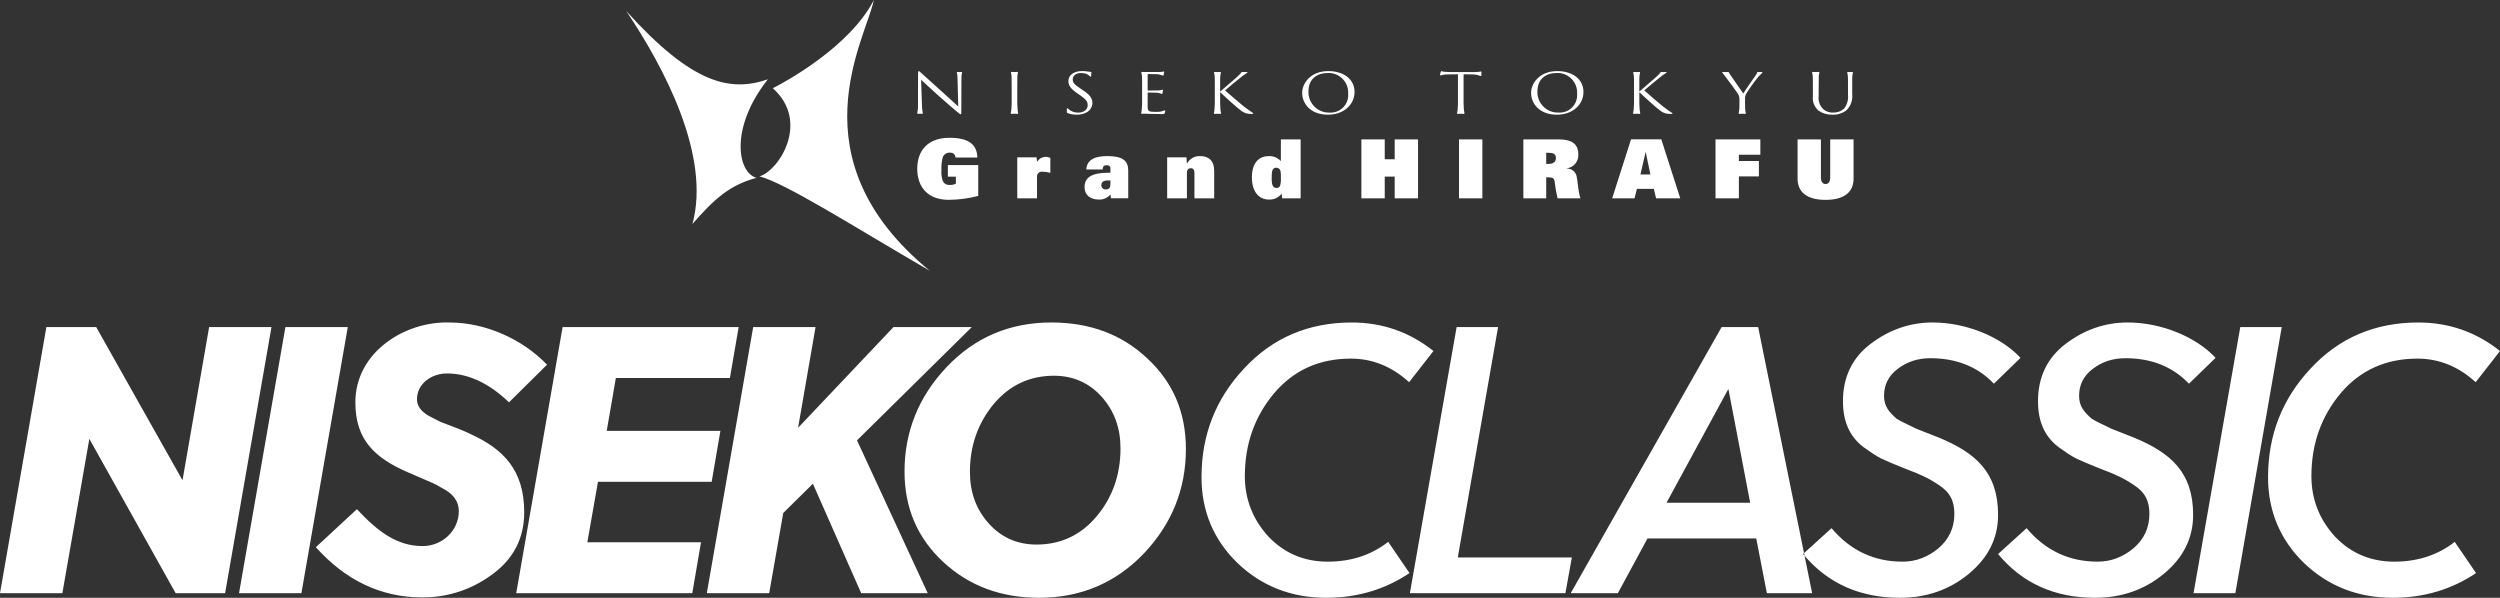 <?xml version="1.0" encoding="UTF-8"?><svg id="a" xmlns="http://www.w3.org/2000/svg" width="291.951" height="69.809" viewBox="0 0 291.951 69.809"><rect x="0" y="0" width="291.951" height="69.809" fill="#333333" stroke="none"/><defs><style>.b{fill:#fff;}</style></defs><path class="b" d="M108.581,31.624c-9.135-5.313-16.827-10.224-19.892-11.03,2.255-.638,5.956-6.364,1.561-10.293,1.504-.752,9.02-4.864,11.797-10.301-.928,4.568-9.483,18.51,6.534,31.624M110.693,19.277h3.546v3.603c-1.122.292-2.274.445-3.433.456-2.479,0-3.69-1.516-3.69-3.624s1.211-3.621,3.766-3.621c2.118,0,3.222.696,3.252,2.308h-2.553c.002-.174-.076-.339-.211-.448-.132-.089-.288-.133-.447-.127-.344-.015-.664.177-.811.488-.141.498-.198,1.017-.17,1.534-.037.456.024.914.18,1.344.158.277.463.436.781.41.249.007.496-.043.724-.144v-.823h-.934v-1.356ZM118.797,18.373h2.25l.057.524c.203-.334.554-.55.944-.581.211-.009.421.036.611.13v1.736c-.314-.086-.638-.131-.964-.131-.3-.026-.565.196-.592.496-.003.035-.003.07.001.105v2.508h-2.307v-4.787ZM129.675,21.473c0,.39-.124.647-.525.647-.255.037-.492-.14-.529-.395-.005-.034-.006-.067-.004-.1,0-.266.134-.554.745-.554h.314v.402ZM129.675,20.175h-.276c-1.792,0-2.745.487-2.745,1.668,0,.945.687,1.46,1.658,1.46.526.031,1.034-.193,1.366-.601l.059.454h2.019v-3.232c0-1.115-.592-1.697-2.431-1.697-1.211,0-2.393.276-2.469,1.566h1.906c.028-.402.181-.498.467-.498.326,0,.448.144.448.382l-.001.499ZM136.301,18.373h2.25l.057.725h.019c.291-.558.879-.896,1.507-.869.963,0,1.659.477,1.659,1.745v3.187h-2.307v-2.966c0-.353-.144-.553-.419-.553-.26,0-.459.152-.459.533v2.985h-2.307v-4.787ZM149.582,20.766c.023.312-.009.625-.094.924-.069.174-.244.281-.429.26-.496,0-.554-.534-.554-1.183,0-.763.065-1.183.543-1.183.254-.003.469.186.496.439.039.246.052.495.039.744M149.715,23.161h2.173v-6.885h-2.307v2.537c-.364-.395-.884-.607-1.42-.581-1.041,0-1.964.667-1.964,2.479,0,1.696.828,2.594,1.991,2.594.58.029,1.137-.232,1.486-.697l.04.554ZM162.872,20.625h-1.163v2.537h-2.727v-6.886h2.727v2.326h1.163v-2.326h2.727v6.886h-2.727v-2.537ZM170.384,16.276h2.727v6.884h-2.727v-6.884ZM180.566,19.145v-1.304h.247c.535,0,.887.104.887.61,0,.514-.382.695-.906.695h-.228ZM177.9,23.16h2.667v-2.45h.313c.439,0,.612.129.668.476.076.664.19,1.323.343,1.974h2.671c-.316-1.041-.297-2.011-.45-2.602-.128-.534-.615-.902-1.163-.878v-.019c.822-.09,1.427-.814,1.366-1.639,0-1.297-.868-1.746-2.346-1.746h-4.07l.002,6.883ZM191.569,20.376l.602-2.593h.019l.544,2.593h-1.165ZM188.271,23.159h2.611l.277-1.106h1.974l.266,1.106h2.822l-2.212-6.884h-3.536l-2.203,6.884ZM200.339,16.276h5.235v1.793h-2.507v.735h2.336v1.794h-2.336v2.564h-2.728v-6.886ZM216.461,20.853c0,1.658-1.192,2.487-3.269,2.487s-3.271-.83-3.271-2.487v-4.577h2.726v4.462c0,.544.26.754.544.754.285,0,.542-.211.542-.754v-4.462h2.727l.001,4.577ZM155.127,8.302c1.747,0,3.057.921,3.057,2.436,0,1.454-1.23,2.656-3.102,2.656-2.13,0-3.015-1.382-3.015-2.552,0-1.053.916-2.54,3.061-2.54M155.292,13.146c1.127.062,2.09-.802,2.152-1.929.005-.099.003-.198-.005-.298.063-1.259-.907-2.331-2.167-2.395-.067-.003-.134-.003-.201-.001-1.297,0-2.268.716-2.268,2.137-.056,1.317.967,2.43,2.285,2.486.067.003.135.003.202,0M181.861,8.302c1.748,0,3.057.921,3.057,2.436,0,1.454-1.229,2.656-3.102,2.656-2.131,0-3.015-1.382-3.015-2.552,0-1.053.916-2.54,3.063-2.54M182.027,13.146c1.126.062,2.09-.801,2.152-1.928.005-.099.003-.199-.005-.299.064-1.259-.906-2.331-2.164-2.395-.066-.003-.133-.004-.198-.001-1.298,0-2.27.715-2.27,2.136-.056,1.317.967,2.43,2.285,2.486.068.003.136.003.203,0M112.324,8.402c.059.008.003.177-.03.377-.014.089-.02.179-.017.269v.034l-.014,3.806c0,.428-.008.461-.071.461-.062,0-.156-.072-.568-.414-.085-.067-1.203-1.022-2.027-1.761-.901-.811-1.779-1.631-2.029-1.865l.102,3.112c.001.106.009.213.022.318.004.058.011.114.021.17.032.197.077.371.021.385-.144-.005-.236-.012-.275-.012-.037,0-.154.007-.307.013-.064-.007-.016-.186.017-.386v-.004c.028-.184.039-.371.034-.558l.008-3.721c0-.252.024-.325.086-.325.061,0,.193.142.269.207.117.113,1.274,1.158,2.472,2.229.769.688,1.617,1.48,1.865,1.695l-.085-3.3c-.003-.027-.003-.052-.003-.079.005-.092,0-.184-.015-.275-.033-.188-.082-.349-.04-.373.131.003.228.008.275.008s.151-.006.288-.011M118.85,12.91c.035.203.082.382.017.385-.211-.005-.373-.013-.396-.013-.022,0-.201.008-.396.013-.07.005-.022-.171.011-.374.007-.028.014-.06.02-.093.037-.469.051-.939.038-1.409v-1.143c0-.911,0-1.149-.011-1.34-.002-.053-.007-.106-.015-.159-.035-.201-.09-.373-.029-.378.188.006.36.012.382.012.022,0,.196-.007.379-.012.061.006.007.176-.029.378-.014.084-.019.17-.014.255-.007.185-.007.477-.007,1.244v1.142c-.012.47,0,.941.037,1.409.002.024.006.047.012.071v.01M126.435,10.514c.919.605,1.136,1.006,1.136,1.526-.015.451-.266.861-.661,1.079-.359.19-.764.284-1.171.272-.354.009-.708-.051-1.041-.175-.107-.045-.114-.072-.114-.247,0-.106.002-.205.007-.294.007-.057.086-.037.187.061.149.134.322.238.511.307.025.011.052.022.078.031.006.001.012.003.017.006.012.004.024.006.037.008.16.043.325.065.49.065.747,0,1.113-.448,1.113-.863,0-.45-.227-.711-.894-1.17l-.349-.242c-.825-.563-1.011-.967-1.011-1.409,0-.696.622-1.171,1.607-1.171.242-.004.484.018.722.065.09.019.181.03.273.032.064,0,.078.018.078.046,0,.027-.02.177-.028.474-.005.057-.057.071-.157-.025-.054-.049-.11-.092-.171-.131-.086-.068-.184-.119-.29-.15-.01-.005-.02-.009-.03-.012-.014-.004-.026-.008-.04-.008-.164-.043-.333-.063-.503-.061-.538,0-.957.28-.957.754,0,.373.207.606.954,1.093l.217.143M135.867,12.93c.149-.053.222-.061.213.005-.005.028-.008.057-.01.086-.007.043-.017.087-.028.131-.055.168-.117.168-.42.168-.583,0-1.009-.006-1.313-.019-.304-.014-.49-.021-.607-.021-.015,0-.147,0-.31.007h-.096c-.048-.023-.005-.191.028-.382.004-.021.004-.036.007-.057l.004-.023c.04-.469.053-.939.04-1.41v-1.142c0-1.014,0-1.196-.015-1.404-.003-.05-.011-.098-.024-.146-.034-.182-.08-.33-.014-.325h.061l.319.013c.055,0,1.602,0,1.78-.006.113-.005.224-.015.335-.032.038-.007.068-.034.107-.034.023,0,.031.026.031.059,0,.044-.043.122-.065.305-.002.017-.006.05-.009.091-.008.054-.071.043-.211-.005-.063-.025-.115-.041-.165-.056-.081-.028-.165-.047-.25-.056l-.047-.008-.045-.003c-.009.001-.018.001-.028,0-.134-.013-.98-.019-1.064-.019-.033,0-.048.019-.048.065v1.796c0,.045.008.065.048.065.079,0,.67,0,1.016-.006h.043c.156.008.312-.009.462-.049.155-.053.228-.053.22.005-.021.091-.036.183-.045.276-.008.041-.012.082-.013.124,0,.07-.067.064-.214.005-.147-.063-.304-.098-.464-.104-.073-.005-.205-.005-.345-.005-.275-.008-.574-.013-.651-.013-.04,0-.055.021-.055.048v.569c0,.222-.008.974,0,1.111.022.45.141.533.901.533.088,0,.206-.002.325-.007.049.001.097-.001.145-.005.16-.018.316-.058.465-.119M146.317,13.195c.137.083-.024.112-.059.112-.161,0-.281-.003-.421-.014-.346-.035-.674-.173-.94-.397-.35-.24-1.997-1.724-2.371-2.109h-.038v.635c-.012.47.001.941.038,1.409.004.035.01.069.018.102.035.194.075.361.015.364-.195-.007-.344-.012-.382-.012-.037,0-.203.007-.38.012-.068.004-.018-.18.015-.386.003-.013.004-.026.004-.039.004-.015.008-.026.011-.043.038-.469.051-.939.039-1.41v-1.142c0-1.014,0-1.196-.017-1.403-.002-.052-.01-.103-.025-.152-.035-.173-.072-.311-.021-.32.189.005.338.011.366.011.039,0,.203-.006.378-.012.055.006.017.14-.015.31-.016.053-.025.107-.028.162-.017.208-.017.391-.017,1.403v.391h.033c.134-.122,1.54-1.318,1.821-1.572.209-.184.406-.38.595-.585.03-.046.041-.11.096-.104.081.007.162.007.233.007l.316-.01c.111-.004.121.064.057.099-.3.193-.588.403-.863.632-.193.154-1.545,1.259-1.708,1.422.201.187,1.818,1.585,2.137,1.833.366.284.945.697,1.117.804M195.272,13.195c.135.083-.024.112-.057.112-.16,0-.285-.003-.424-.014-.345-.034-.673-.173-.939-.397-.35-.24-1.998-1.724-2.371-2.109h-.039v.635c-.013.47.001.941.039,1.409.004.038.012.07.017.102.036.194.076.361.016.364-.195-.007-.347-.012-.383-.012-.035,0-.203.007-.381.012-.067.004-.018-.18.017-.386.003-.014.004-.023.006-.039.002-.015.007-.026.007-.043.04-.469.053-.939.041-1.41v-1.142c0-1.014,0-1.196-.018-1.403-.002-.052-.01-.103-.024-.152-.034-.173-.072-.311-.021-.32.187.005.337.011.364.011.04,0,.203-.006.38-.012.052.006.016.14-.018.31-.014.054-.024.107-.028.162-.015.208-.015.391-.015,1.403v.391h.031c.132-.122,1.536-1.318,1.818-1.572.209-.183.407-.379.594-.585.034-.046.041-.11.098-.104.079.007.161.007.232.007l.316-.01c.112-.004.123.064.057.099-.3.193-.589.403-.863.632-.193.154-1.545,1.259-1.708,1.422.203.187,1.818,1.585,2.136,1.833.365.284.946.697,1.118.804M172.962,8.348c.04,0,.04.04.04.078,0,.1-.006.267-.013.414-.007.054-.071.045-.211-.006-.081-.029-.163-.056-.247-.077-.026-.007-.054-.012-.081-.016-.005-.002-.01-.004-.015-.004-.177-.033-.358-.05-.538-.049l-.98-.015v2.749c-.012.47.001.94.04,1.409.004.025.008.049.011.073v.008c.037.203.083.383.018.386-.211-.007-.372-.012-.395-.012-.022,0-.203.007-.398.012-.069.004-.018-.177.015-.386v-.005c.004-.025.009-.049.014-.076.038-.469.051-.939.038-1.409v-2.749l-1.149.015c-.221-.001-.442.019-.658.059-.118.033-.352.169-.268-.119.029-.101.051-.183.056-.201.013-.039.047-.123.078-.123.111.038.225.065.34.078.225.02.522.033.615.033h2.916c.184.003.368-.008.551-.033.116-.012.186-.033.218-.033M216.333,8.744c-.001.012-.003.024-.006.035-.004.029-.01.056-.01.083v.011c-.017.208-.017.391-.017,1.404v.697c.088.724-.178,1.446-.715,1.94-.466.334-1.029.503-1.601.481-.568.017-1.127-.144-1.599-.46-.496-.422-.75-1.062-.678-1.71v-.948c0-1.014,0-1.196-.015-1.403-.003-.051-.011-.1-.024-.149-.035-.176-.073-.318-.02-.325.196.005.362.01.402.01.038,0,.208-.005.39-.011.055.006.015.145-.018.32-.002.006-.003.013-.003.019-.002.012-.008.024-.008.038-.004.03-.008.058-.012.087v.007c-.013.208-.013.391-.013,1.404v.911c-.086.598.132,1.199.581,1.604.332.26.749.387,1.171.357.452.005.888-.162,1.22-.468.351-.452.513-1.022.452-1.59v-.811c0-1.014,0-1.196-.017-1.403-.001-.051-.009-.101-.023-.151-.034-.171-.073-.31-.022-.32.173.005.306.01.334.01.028,0,.143-.005.279-.01.048.013.01.148-.023.32-.001.007-.002.014-.004.021M205.703,8.405c.178-.006.111.097.049.15-.063.052-.274.261-.363.352-.538.656-1.034,1.346-1.485,2.065-.093.203-.134.427-.117.65v.559c0,.078,0,.255.009.451.001.066.005.132.013.198.004.028.006.052.011.081.035.201.082.381.02.386-.203-.005-.358-.012-.381-.012-.021,0-.192.007-.376.013-.068,0-.018-.181.016-.387.016-.092.024-.187.024-.281.01-.198.01-.371.01-.45v-.558c.009-.241-.054-.478-.18-.682-.055-.103-1.301-1.801-1.571-2.139-.195-.239-.362-.401-.189-.396.161.003.305.008.322.008.03,0,.139-.005.283-.011.109-.004.121.11.182.21.126.187,1.461,2.12,1.602,2.309.148-.273,1.366-2.018,1.521-2.233.102-.138.061-.286.167-.281.065.006.109.006.131.006l.299-.008M80.867,26.154c2.156-7.983-3.302-18.271-7.731-24.86,7.731,8.551,12.143,9.474,16.539,7.968-4.453,5.613-3.586,10.874-1.331,11.508-3.065.812-4.915,2.432-7.477,5.384"/><path class="b" d="M55,50.715c-.932-.488-2.709-1.11-3.597-1.465l-1.375-.71c-.889-.534-1.333-1.155-1.333-1.911,0-1.82,1.688-3.018,3.509-3.018,2.441,0,4.885,1.11,7.238,3.374l4.441-4.396c-2.887-3.018-7.239-4.928-11.369-4.928-5.196-.178-11.056,3.463-11.012,9.369,0,4.396,2.354,6.483,6.127,8.126l2.886,1.244c.312.133.711.354,1.155.621,1.199.622,1.911,1.466,1.911,2.664,0,2.31-1.955,4.085-4.219,4.085-2.975,0-5.195-1.643-7.682-4.307l-4.795,4.441c3.508,3.907,7.638,5.861,12.433,5.861,3.064,0,5.817-.932,8.26-2.753,2.442-1.82,3.64-4.218,3.64-7.193,0-4.929-2.442-7.372-6.216-9.104M81.865,63.326h-13.277l1.244-7.06h13.277l1.021-5.95h-13.277l1.066-6.172h13.32l1.022-5.95h-20.559l-5.417,31.082h20.559l1.021-5.95ZM110.56,42.856c-3.285,3.463-4.929,7.547-4.929,12.21,0,4.264,1.511,7.772,4.53,10.568,3.02,2.798,6.749,4.175,11.19,4.175,4.84,0,8.925-1.731,12.21-5.151,3.286-3.463,4.929-7.548,4.929-12.211,0-4.307-1.509-7.815-4.529-10.613-2.975-2.798-6.705-4.175-11.19-4.175-4.84,0-8.925,1.732-12.211,5.197M116.022,47.207c1.865-2.219,4.219-3.329,7.06-3.329,2.265,0,4.13.843,5.596,2.486,1.465,1.644,2.175,3.642,2.175,5.996,0,3.063-.932,5.728-2.797,7.947-1.821,2.176-4.174,3.286-7.016,3.286-2.265,0-4.13-.844-5.596-2.487-1.466-1.643-2.176-3.642-2.176-5.995,0-3.063.933-5.684,2.753-7.904M182.807,69.276l.755-4.173h-13.322l4.707-26.909h-4.841l-5.461,31.082h18.161ZM249.234,51.115l-2.707-1.066c-.579-.311-1.732-.799-2.265-1.155-.844-.755-1.466-1.421-1.466-2.664,0-1.287.533-2.353,1.598-3.154,1.11-.843,2.354-1.243,3.819-1.243,3.02,0,5.506.977,7.416,2.975l3.107-3.02c-2.308-2.486-6.394-4.129-10.257-4.129-2.664,0-5.062.843-7.238,2.487-2.176,1.642-3.241,3.907-3.241,6.705,0,2.353.754,4.085,2.353,5.328.799.577,1.509,1.065,2.131,1.377.665.311,1.51.665,2.62,1.11,1.066.4,1.82.71,2.264.932.489.222,1.066.533,1.732.977,1.421.889,1.909,1.954,1.909,3.419,0,1.643-.622,2.975-1.866,4.041-1.243,1.022-2.618,1.555-4.173,1.555-3.33,0-6.084-1.289-8.303-3.908l-3.331,3.02c2.841,3.419,6.617,5.106,11.323,5.106,3.109,0,5.773-.933,8.037-2.798,2.265-1.865,3.42-4.173,3.42-6.882,0-4.974-2.619-7.239-6.883-9.014M279.606,65.591c-2.753,0-5.061-.977-6.926-2.93-1.822-1.999-2.753-4.352-2.753-7.06,0-3.776,1.155-6.973,3.419-9.681,2.31-2.709,5.285-4.041,8.97-4.041,2.532,0,4.797.933,6.794,2.753l2.842-3.642c-2.798-2.219-5.951-3.329-9.547-3.329-5.019,0-9.236,1.776-12.567,5.373-3.329,3.552-4.974,7.77-4.974,12.699,0,3.953,1.421,7.327,4.219,10.036,2.841,2.709,6.306,4.041,10.347,4.041,3.64,0,6.883-.978,9.724-2.886l-2.487-3.642c-1.999,1.554-4.352,2.31-7.06,2.31M261.622,38.194l-5.461,31.082h4.885l5.417-31.082h-4.841ZM226.454,51.115l-2.709-1.066c-.577-.311-1.731-.799-2.265-1.155-.842-.755-1.464-1.421-1.464-2.664,0-1.287.533-2.353,1.598-3.154,1.11-.843,2.354-1.243,3.819-1.243,3.02,0,5.506.977,7.415,2.975l3.109-3.02c-2.308-2.486-6.394-4.129-10.257-4.129-2.664,0-5.061.843-7.237,2.487-2.176,1.642-3.241,3.907-3.241,6.705,0,2.353.754,4.085,2.353,5.328.799.577,1.509,1.065,2.132,1.377.666.311,1.51.665,2.619,1.11,1.066.4,1.82.71,2.264.932.489.222,1.066.533,1.732.977,1.421.889,1.909,1.954,1.909,3.419,0,1.643-.622,2.975-1.865,4.041-1.244,1.022-2.621,1.555-4.175,1.555-3.33,0-6.084-1.289-8.303-3.908l-3.215,2.914.064.31c2.821,3.28,6.534,4.903,11.143,4.903,3.109,0,5.773-.933,8.038-2.798,2.264-1.865,3.419-4.173,3.419-6.882,0-4.974-2.619-7.239-6.883-9.014M210.674,64.597l-5.356-26.403h-4.263l-17.629,31.082h5.506l3.463-6.394h12.7l1.243,6.394h5.285l-.886-4.37c-.06-.069-.121-.134-.18-.204l.116-.106ZM194.617,58.708l7.193-13.232h.044l2.532,13.232h-9.769ZM162.114,63.281c-1.997,1.554-4.352,2.31-7.06,2.31-2.753,0-5.062-.977-6.928-2.93-1.819-1.999-2.752-4.352-2.752-7.06,0-3.776,1.155-6.973,3.419-9.681,2.308-2.709,5.285-4.041,8.97-4.041,2.531,0,4.795.933,6.794,2.753l2.843-3.642c-2.798-2.219-5.95-3.329-9.547-3.329-5.018,0-9.236,1.776-12.567,5.373-3.331,3.552-4.973,7.77-4.973,12.699,0,3.953,1.42,7.327,4.218,10.036,2.841,2.709,6.306,4.041,10.347,4.041,3.64,0,6.883-.978,9.725-2.886l-2.487-3.642ZM24.422,38.194l-3.109,17.895-10.08-17.895h-5.816L0,69.276h7.282l3.152-18.027,10.08,18.027h5.773l5.417-31.082h-7.282ZM33.331,38.194l-5.417,31.082h7.282l5.419-31.082h-7.283ZM89.825,69.276l1.643-9.369,3.463-3.419,5.639,12.787h7.771l-8.26-17.85,13.411-13.232h-9.147l-11.146,11.766,2.042-11.766h-7.282l-5.417,31.082h7.282Z"/></svg>
